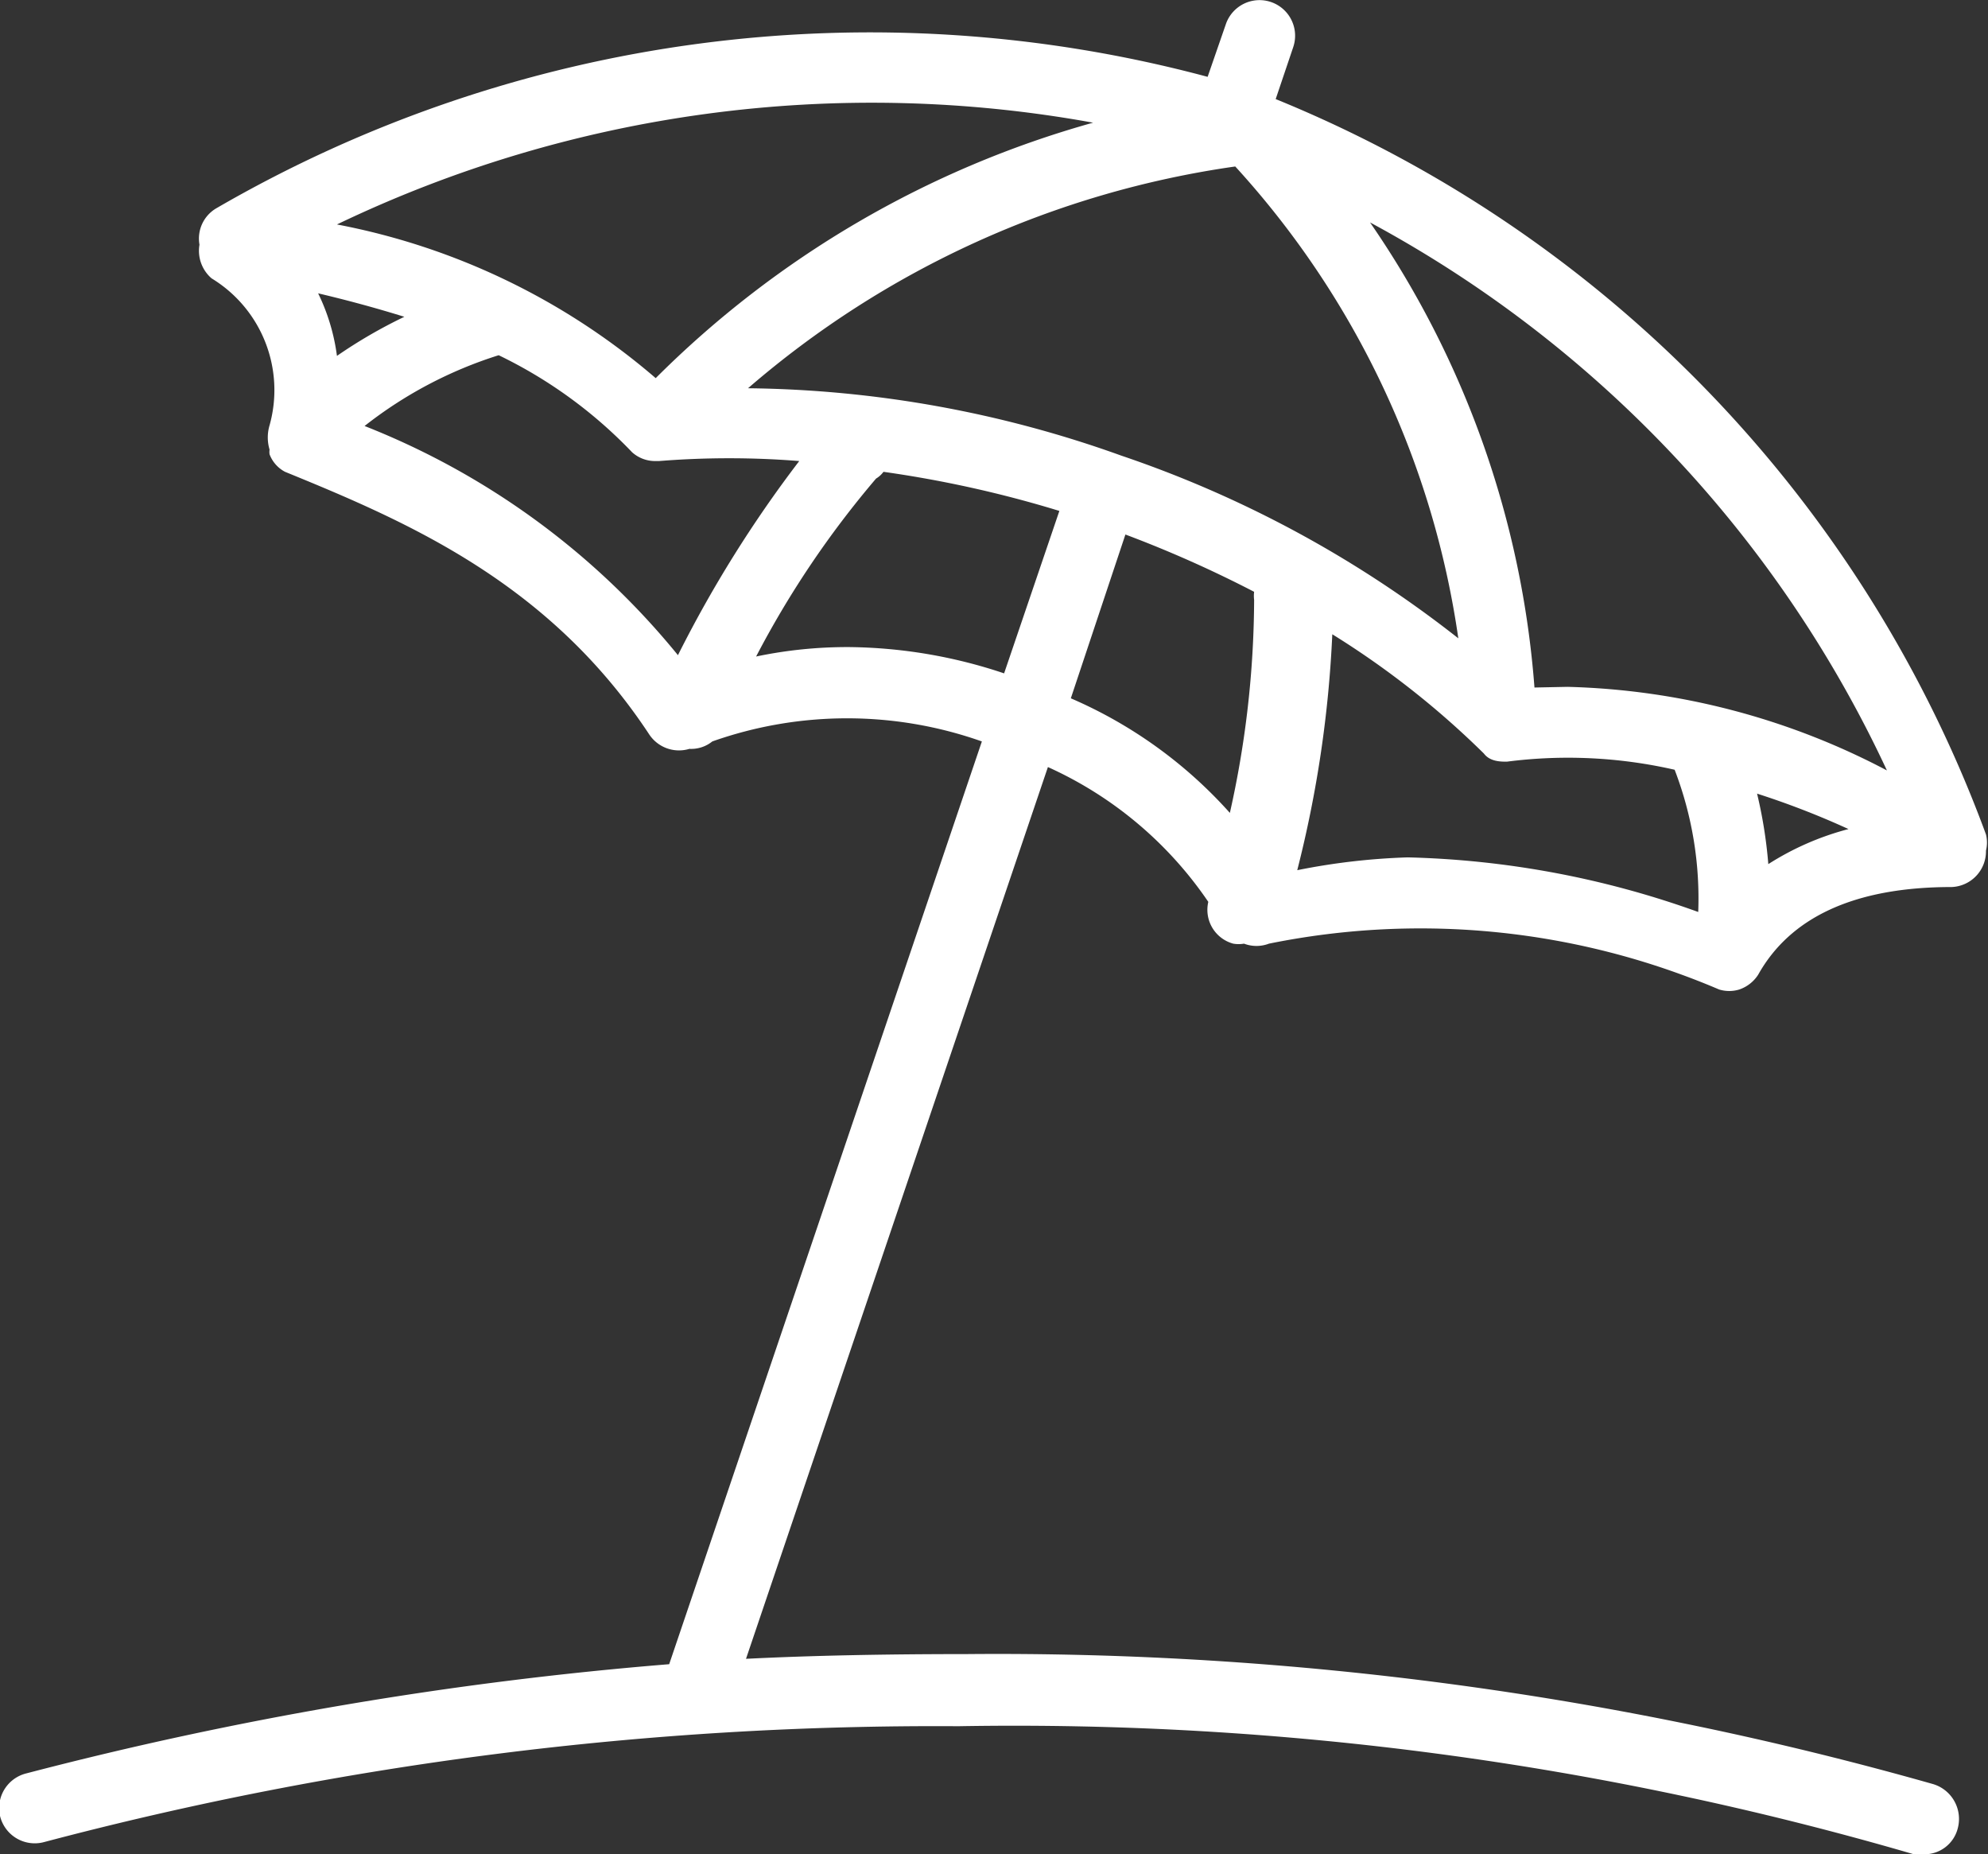 <svg xmlns="http://www.w3.org/2000/svg" viewBox="0 0 29.5 27.51"><rect x="0" y="0" width="29.5" height="27.51" fill="#333333" stroke="none"/><defs><style>.cls-1{fill:#fff}</style></defs><title>Zasób 5</title><g id="Warstwa_2" data-name="Warstwa 2"><path class="cls-1" d="M28.55 27.51h-.15a47.65 47.65 0 0 0-14.18-1.9A51.77 51.77 0 0 0 .65 27.33a.53.53 0 0 1-.65-.39.53.53 0 0 1 .39-.63 55.51 55.51 0 0 1 9.54-1.62L14.57 11a6 6 0 0 0-4 0 .5.5 0 0 1-.34.11.53.53 0 0 1-.6-.22C8.15 8.65 6.07 7.75 4.23 7A.49.49 0 0 1 4 6.74a.25.25 0 0 1 0-.07.63.63 0 0 1 0-.36 1.94 1.94 0 0 0-.86-2.18.54.54 0 0 1-.18-.5.52.52 0 0 1 .25-.54 19.34 19.34 0 0 1 14.71-1.95l.27-.78a.52.52 0 1 1 1 .34l-.26.77a18.77 18.77 0 0 1 10.54 10.91.5.5 0 0 1 0 .24.53.53 0 0 1-.51.54c-1.46 0-2.4.46-2.87 1.3a.54.54 0 0 1-.28.22.51.51 0 0 1-.3 0 11.29 11.29 0 0 0-6.68-.68.52.52 0 0 1-.37 0 .47.47 0 0 1-.16 0 .52.52 0 0 1-.37-.62 5.72 5.72 0 0 0-2.38-2l-4.48 13.23c1-.05 2.09-.07 3.26-.07a50.89 50.89 0 0 1 14.36 1.93.54.54 0 0 1 .36.66.51.51 0 0 1-.5.38zm-7.66-14.79a13.66 13.66 0 0 1 4.31.81 5.32 5.32 0 0 0-.35-2.11 7.1 7.1 0 0 0-2.49-.12c-.09 0-.25 0-.34-.12a12.83 12.83 0 0 0-2.25-1.77 17.25 17.25 0 0 1-.52 3.5 9.82 9.82 0 0 1 1.64-.19zm5.17-1a6.82 6.82 0 0 1 .18 1.1 4.16 4.16 0 0 1 1.19-.52 12.26 12.26 0 0 0-1.37-.53zm-10.17-1.36a6.75 6.75 0 0 1 2.36 1.7 14.61 14.61 0 0 0 .36-3.16.49.49 0 0 1 0-.12 17.51 17.51 0 0 0-1.91-.85zm7.37-.17A10.73 10.73 0 0 1 28 11.43a17.74 17.74 0 0 0-7.67-8.13 14 14 0 0 1 2.44 6.9zM12.6 9.6a7.43 7.43 0 0 1 2.3.39l.82-2.41A17 17 0 0 0 13.11 7a.38.38 0 0 1-.11.1 14.15 14.15 0 0 0-1.78 2.64 6.6 6.6 0 0 1 1.38-.14zM5.41 6.32a11.36 11.36 0 0 1 4.65 3.4 18.12 18.12 0 0 1 1.8-2.88 13.09 13.09 0 0 0-2.08 0h-.07a.51.51 0 0 1-.33-.13A6.85 6.85 0 0 0 7.4 5.27a6.25 6.25 0 0 0-1.99 1.05zm5.69-.56a16.87 16.87 0 0 1 5.54 1 16.78 16.78 0 0 1 5 2.71 13.14 13.14 0 0 0-3.31-7 14.08 14.08 0 0 0-7.23 3.29zM5 3.33a10.16 10.16 0 0 1 4.73 2.28 14.81 14.81 0 0 1 6.49-3.79A18.35 18.35 0 0 0 5 3.33zm-.29 1a3 3 0 0 1 .29.95 7.31 7.31 0 0 1 1-.58c-.45-.14-.9-.26-1.33-.36z" id="Warstwa_1-2" data-name="Warstwa 1"/></g></svg>